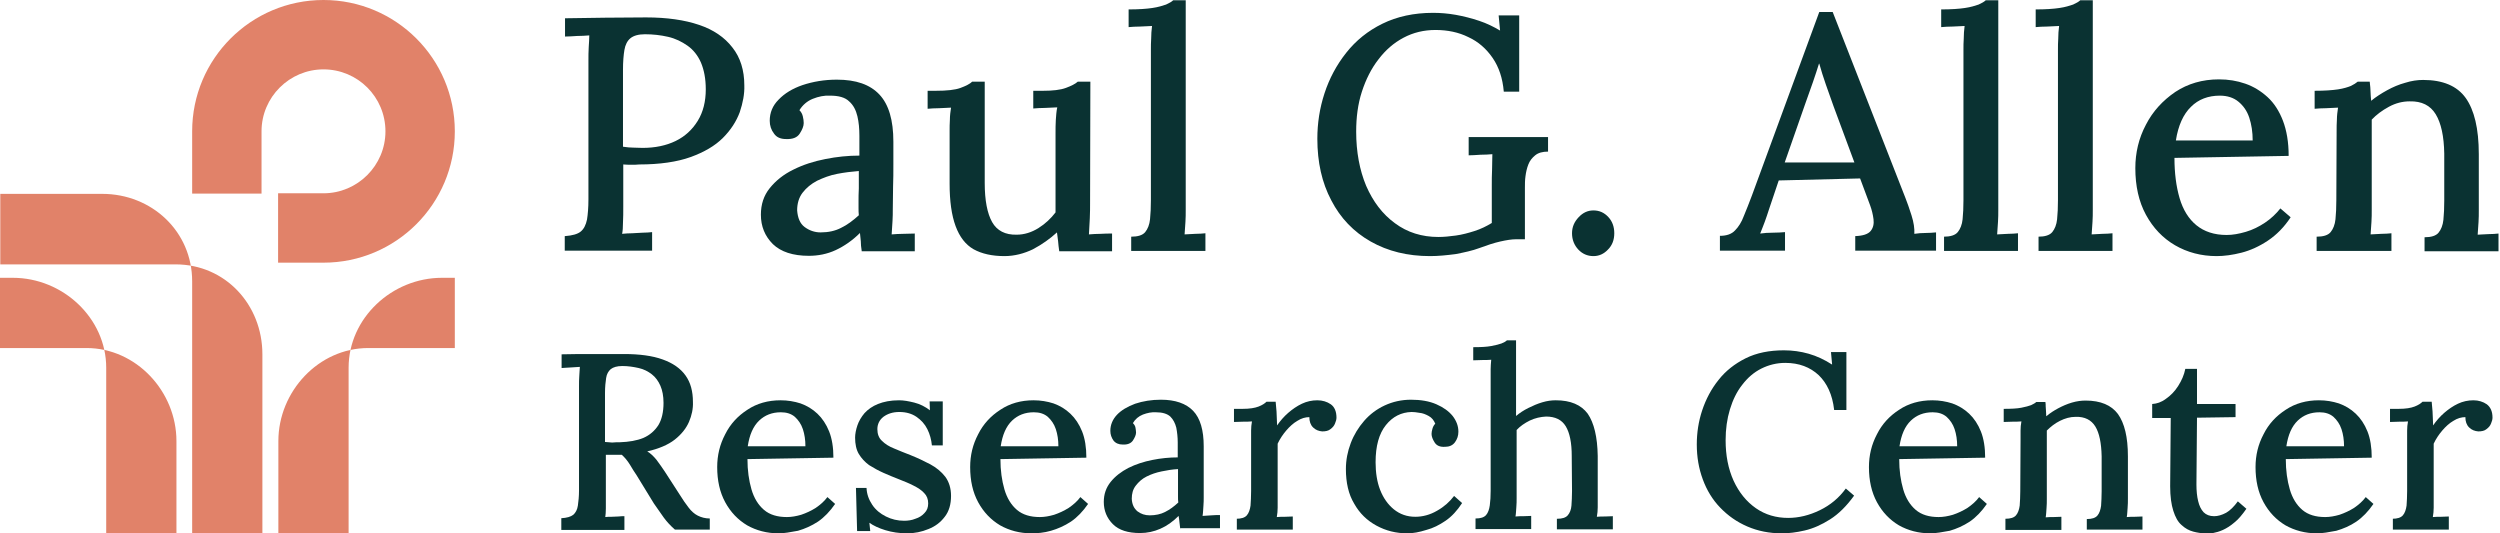 <svg width="225" height="48" viewBox="0 0 225 48" fill="none" xmlns="http://www.w3.org/2000/svg">
<g id="Group 21">
<g id="Group">
<g id="Group_2">
<path id="Vector" d="M29.114 23.64H25.028V17.396H29.114C32.171 17.396 34.69 14.904 34.69 11.82C34.69 8.737 32.197 6.244 29.114 6.244C26.056 6.244 23.538 8.737 23.538 11.82V17.422H17.294V11.82C17.294 5.293 22.587 0 29.114 0C35.64 0 40.934 5.293 40.934 11.82C40.934 18.347 35.64 23.64 29.114 23.64Z" fill="#E18269"/>
<path id="Vector_2" d="M0.026 17.422V23.794H15.803C20.274 23.794 23.615 27.418 23.615 31.889V48H17.294V25.311C17.294 20.839 13.67 17.448 9.199 17.448H0.026V17.422Z" fill="#E18269"/>
<path id="Vector_3" d="M0 25.002V31.323H7.786C12.257 31.323 15.88 35.229 15.88 39.7V48H9.559V33.096C9.559 28.625 5.653 25.002 1.156 25.002H0Z" fill="#E18269"/>
<path id="Vector_4" d="M40.934 25.002V31.323H33.148C28.677 31.323 25.053 35.229 25.053 39.7V48H31.375V33.096C31.375 28.625 35.28 25.002 39.777 25.002H40.934Z" fill="#E18269"/>
</g>
<g id="Group_3">
<g id="Group_4">
<path id="Vector_5" d="M50.852 21.25C51.52 21.199 51.983 21.071 52.266 20.839C52.548 20.608 52.728 20.248 52.831 19.76C52.908 19.272 52.959 18.681 52.959 17.936V5.499C52.959 5.062 52.959 4.625 52.985 4.24C53.011 3.829 53.036 3.469 53.036 3.186C52.703 3.212 52.317 3.238 51.932 3.238C51.52 3.263 51.186 3.289 50.852 3.289V1.645C52.034 1.619 53.216 1.619 54.45 1.593C55.657 1.593 56.891 1.567 58.15 1.567C60.026 1.567 61.619 1.799 62.904 2.236C64.214 2.672 65.216 3.366 65.91 4.266C66.63 5.165 66.989 6.321 66.989 7.683C67.015 8.454 66.861 9.251 66.578 10.098C66.27 10.921 65.782 11.692 65.062 12.411C64.343 13.131 63.366 13.696 62.159 14.133C60.951 14.57 59.383 14.801 57.533 14.801C57.328 14.826 57.122 14.826 56.865 14.826C56.608 14.826 56.351 14.826 56.094 14.801V18.578C56.094 19.118 56.094 19.606 56.069 20.017C56.069 20.454 56.043 20.788 55.992 21.045C56.274 21.019 56.557 20.994 56.891 20.994C57.199 20.968 57.533 20.968 57.842 20.942C58.15 20.942 58.433 20.916 58.69 20.891V22.561H50.827V21.25H50.852ZM56.094 13.208C56.428 13.259 56.737 13.285 56.968 13.285C57.225 13.285 57.508 13.31 57.842 13.31C58.947 13.31 59.949 13.105 60.797 12.694C61.645 12.283 62.313 11.666 62.801 10.869C63.289 10.073 63.52 9.122 63.52 8.043C63.52 7.092 63.366 6.295 63.084 5.627C62.801 4.985 62.39 4.471 61.876 4.111C61.362 3.752 60.797 3.469 60.129 3.315C59.461 3.161 58.767 3.083 58.047 3.083C57.456 3.083 57.019 3.212 56.737 3.443C56.454 3.675 56.274 4.034 56.197 4.497C56.12 4.959 56.069 5.55 56.069 6.27V13.208H56.094Z" fill="#0A3232"/>
<path id="Vector_6" d="M77.55 22.561C77.499 22.253 77.473 21.97 77.473 21.713C77.448 21.482 77.422 21.225 77.396 20.968C76.728 21.636 75.983 22.15 75.212 22.51C74.441 22.869 73.619 23.023 72.797 23.023C71.358 23.023 70.279 22.664 69.559 21.97C68.84 21.25 68.48 20.377 68.48 19.323C68.48 18.398 68.737 17.602 69.276 16.934C69.816 16.265 70.51 15.7 71.409 15.263C72.283 14.826 73.234 14.518 74.287 14.313C75.315 14.107 76.343 14.004 77.345 14.004V12.231C77.345 11.589 77.294 10.998 77.165 10.458C77.037 9.919 76.805 9.456 76.42 9.122C76.06 8.762 75.469 8.608 74.698 8.608C74.184 8.582 73.67 8.685 73.156 8.891C72.643 9.096 72.231 9.456 71.949 9.919C72.103 10.073 72.206 10.253 72.257 10.484C72.309 10.69 72.334 10.895 72.334 11.075C72.334 11.358 72.206 11.666 71.975 12.026C71.743 12.385 71.332 12.54 70.741 12.514C70.253 12.514 69.893 12.36 69.662 12.026C69.405 11.692 69.276 11.306 69.276 10.869C69.276 10.15 69.533 9.507 70.073 8.968C70.613 8.403 71.332 7.966 72.231 7.657C73.156 7.349 74.184 7.169 75.315 7.169C77.037 7.169 78.296 7.606 79.144 8.505C79.992 9.405 80.403 10.818 80.403 12.745C80.403 13.465 80.403 14.158 80.403 14.801C80.403 15.469 80.403 16.111 80.377 16.779C80.377 17.448 80.351 18.141 80.351 18.861C80.351 19.169 80.351 19.503 80.326 19.889C80.3 20.274 80.274 20.66 80.249 21.096C80.583 21.071 80.942 21.045 81.302 21.045C81.662 21.045 81.996 21.019 82.33 21.019V22.612H77.55V22.561ZM77.294 15.392C76.651 15.443 76.009 15.52 75.341 15.649C74.673 15.777 74.082 16.009 73.542 16.265C73.002 16.548 72.566 16.908 72.231 17.345C71.897 17.782 71.743 18.321 71.743 18.938C71.795 19.606 72 20.12 72.411 20.428C72.823 20.737 73.311 20.916 73.85 20.916C74.544 20.916 75.161 20.788 75.7 20.505C76.24 20.248 76.754 19.863 77.294 19.375C77.268 19.143 77.268 18.938 77.268 18.707C77.268 18.475 77.268 18.244 77.268 17.961C77.268 17.782 77.268 17.448 77.294 16.959C77.294 16.497 77.294 15.983 77.294 15.392Z" fill="#0A3232"/>
<path id="Vector_7" d="M90.398 23.049C89.293 23.049 88.368 22.844 87.623 22.433C86.904 22.021 86.364 21.328 86.004 20.351C85.645 19.375 85.465 18.116 85.465 16.522V11.82C85.465 11.486 85.465 11.126 85.49 10.767C85.49 10.407 85.542 10.021 85.593 9.687C85.259 9.713 84.9 9.713 84.514 9.739C84.129 9.739 83.795 9.764 83.486 9.79V8.171H84.206C85.208 8.171 85.953 8.094 86.441 7.914C86.93 7.734 87.289 7.555 87.495 7.349H88.625V16.471C88.625 18.038 88.857 19.221 89.293 19.991C89.73 20.762 90.475 21.148 91.503 21.122C92.171 21.122 92.84 20.916 93.456 20.531C94.073 20.146 94.587 19.657 94.998 19.118V12.026C94.998 11.589 94.998 11.178 95.024 10.792C95.049 10.407 95.075 10.021 95.152 9.662C94.792 9.687 94.433 9.687 94.047 9.713C93.662 9.713 93.328 9.739 92.994 9.764V8.171H93.867C94.741 8.171 95.435 8.094 95.923 7.914C96.411 7.734 96.771 7.555 97.002 7.349H98.133L98.107 18.347C98.107 18.655 98.107 19.092 98.082 19.657C98.056 20.197 98.03 20.685 98.004 21.096C98.338 21.071 98.698 21.045 99.058 21.045C99.418 21.019 99.777 21.019 100.086 21.019V22.612H95.332C95.281 22.304 95.255 21.996 95.229 21.713C95.204 21.43 95.152 21.173 95.126 20.916C94.51 21.482 93.79 21.996 92.968 22.433C92.171 22.818 91.298 23.049 90.398 23.049Z" fill="#0A3232"/>
<path id="Vector_8" d="M101.808 21.302C102.399 21.302 102.835 21.173 103.067 20.891C103.298 20.608 103.452 20.223 103.503 19.735C103.555 19.246 103.581 18.655 103.581 18.013V4.497C103.581 4.163 103.581 3.803 103.606 3.469C103.606 3.109 103.632 2.749 103.683 2.338C103.349 2.364 102.99 2.364 102.604 2.39C102.219 2.39 101.885 2.415 101.576 2.441V0.848C102.476 0.848 103.195 0.797 103.709 0.719C104.249 0.642 104.634 0.514 104.942 0.411C105.225 0.283 105.456 0.154 105.585 0.026H106.715V18.887C106.715 19.246 106.715 19.606 106.69 19.966C106.664 20.326 106.638 20.711 106.613 21.096C106.921 21.071 107.255 21.071 107.589 21.045C107.923 21.045 108.232 21.019 108.488 20.994V22.587H101.808V21.302Z" fill="#0A3232"/>
<path id="Vector_9" d="M128.711 23.049C126.681 23.049 124.908 22.613 123.366 21.739C121.825 20.865 120.643 19.632 119.82 18.039C118.972 16.445 118.561 14.595 118.561 12.488C118.561 11.101 118.767 9.739 119.204 8.403C119.641 7.066 120.283 5.859 121.157 4.754C122.03 3.649 123.109 2.775 124.42 2.133C125.73 1.49 127.247 1.156 128.968 1.156C129.636 1.156 130.304 1.208 131.024 1.336C131.743 1.465 132.437 1.645 133.131 1.876C133.825 2.107 134.441 2.415 135.007 2.75L134.878 1.388H136.728V8.248H135.341C135.238 7.041 134.904 6.039 134.339 5.216C133.773 4.394 133.054 3.752 132.154 3.341C131.281 2.904 130.279 2.698 129.199 2.698C128.146 2.698 127.195 2.929 126.321 3.392C125.448 3.854 124.703 4.497 124.06 5.345C123.418 6.167 122.93 7.144 122.57 8.248C122.21 9.353 122.056 10.561 122.056 11.846C122.056 13.67 122.364 15.315 122.955 16.728C123.572 18.141 124.42 19.272 125.551 20.094C126.656 20.916 127.966 21.328 129.456 21.328C129.945 21.328 130.458 21.276 131.024 21.199C131.589 21.122 132.154 20.968 132.72 20.788C133.285 20.608 133.799 20.351 134.261 20.069V16.728C134.261 16.24 134.261 15.726 134.287 15.238C134.287 14.749 134.313 14.287 134.313 13.876C134.005 13.902 133.645 13.927 133.234 13.927C132.823 13.953 132.488 13.979 132.18 13.979V12.334H139.324V13.645C138.835 13.645 138.45 13.747 138.167 13.979C137.885 14.21 137.679 14.467 137.551 14.801C137.422 15.135 137.345 15.469 137.294 15.854C137.242 16.214 137.242 16.574 137.242 16.882V21.533H136.471C136.06 21.533 135.572 21.61 135.007 21.739C134.441 21.867 133.825 22.073 133.131 22.33C132.514 22.561 131.795 22.715 130.998 22.869C130.202 22.972 129.456 23.049 128.711 23.049Z" fill="#0A3232"/>
<path id="Vector_10" d="M143.409 23.049C142.869 23.049 142.407 22.844 142.047 22.458C141.687 22.073 141.482 21.584 141.482 20.994C141.482 20.428 141.687 19.966 142.073 19.555C142.458 19.143 142.895 18.938 143.409 18.938C143.949 18.938 144.385 19.143 144.745 19.529C145.105 19.914 145.285 20.402 145.285 20.994C145.285 21.584 145.105 22.073 144.719 22.458C144.36 22.844 143.923 23.049 143.409 23.049Z" fill="#0A3232"/>
<path id="Vector_11" d="M154.792 22.561V21.225C155.383 21.225 155.846 21.071 156.154 20.737C156.463 20.428 156.745 19.991 156.951 19.426C157.182 18.887 157.413 18.27 157.67 17.602L163.735 1.079H164.942L171.495 17.833C171.649 18.218 171.829 18.732 172.034 19.375C172.24 20.017 172.317 20.582 172.291 21.045C172.625 20.994 172.96 20.968 173.294 20.968C173.628 20.968 173.936 20.942 174.244 20.916V22.561H166.972V21.25C167.666 21.225 168.129 21.071 168.36 20.788C168.591 20.505 168.668 20.146 168.617 19.735C168.565 19.323 168.463 18.887 168.309 18.475L167.409 16.06L160.086 16.24L159.212 18.835C159.084 19.246 158.955 19.606 158.827 19.966C158.698 20.326 158.544 20.685 158.416 21.019C158.775 20.968 159.161 20.942 159.572 20.942C159.983 20.942 160.343 20.916 160.651 20.891V22.561H154.792ZM160.625 14.621H166.895L165.019 9.559C164.788 8.891 164.557 8.248 164.326 7.606C164.094 6.964 163.915 6.347 163.735 5.73H163.709C163.555 6.218 163.375 6.784 163.169 7.375C162.964 7.966 162.733 8.608 162.476 9.328L160.625 14.621Z" fill="#0A3232"/>
<path id="Vector_12" d="M174.938 21.302C175.529 21.302 175.966 21.173 176.197 20.891C176.429 20.608 176.583 20.223 176.634 19.735C176.685 19.246 176.711 18.655 176.711 18.013V4.497C176.711 4.163 176.711 3.803 176.737 3.469C176.737 3.109 176.763 2.749 176.814 2.338C176.48 2.364 176.12 2.364 175.735 2.39C175.349 2.39 175.015 2.415 174.707 2.441V0.848C175.606 0.848 176.326 0.797 176.84 0.719C177.379 0.642 177.765 0.514 178.073 0.411C178.356 0.283 178.587 0.154 178.715 0.026H179.846V18.887C179.846 19.246 179.846 19.606 179.82 19.966C179.795 20.326 179.769 20.711 179.743 21.096C180.052 21.071 180.386 21.071 180.72 21.045C181.054 21.045 181.362 21.019 181.619 20.994V22.587H174.964V21.302H174.938Z" fill="#0A3232"/>
<path id="Vector_13" d="M183.443 21.302C184.034 21.302 184.471 21.173 184.702 20.891C184.934 20.608 185.088 20.223 185.139 19.735C185.191 19.246 185.216 18.655 185.216 18.013V4.497C185.216 4.163 185.216 3.803 185.242 3.469C185.242 3.109 185.268 2.749 185.319 2.338C184.985 2.364 184.625 2.364 184.24 2.39C183.854 2.39 183.52 2.415 183.212 2.441V0.848C184.111 0.848 184.831 0.797 185.345 0.719C185.884 0.642 186.27 0.514 186.578 0.411C186.861 0.283 187.092 0.154 187.22 0.026H188.351V18.887C188.351 19.246 188.351 19.606 188.325 19.966C188.3 20.326 188.274 20.711 188.248 21.096C188.557 21.071 188.891 21.071 189.225 21.045C189.559 21.045 189.867 21.019 190.124 20.994V22.587H183.469V21.302H183.443Z" fill="#0A3232"/>
<path id="Vector_14" d="M199.504 23.049C198.116 23.049 196.857 22.715 195.752 22.073C194.647 21.43 193.773 20.505 193.131 19.323C192.489 18.141 192.18 16.728 192.18 15.135C192.18 13.747 192.489 12.437 193.131 11.229C193.748 10.021 194.647 9.045 195.778 8.274C196.908 7.529 198.219 7.143 199.709 7.143C200.557 7.143 201.328 7.272 202.073 7.529C202.818 7.786 203.486 8.197 204.077 8.737C204.668 9.276 205.131 9.996 205.465 10.869C205.799 11.743 205.979 12.796 205.979 14.03L195.701 14.21C195.701 15.572 195.855 16.779 196.163 17.833C196.471 18.887 196.985 19.709 197.679 20.274C198.373 20.839 199.272 21.148 200.403 21.148C200.942 21.148 201.508 21.045 202.125 20.865C202.741 20.685 203.307 20.402 203.846 20.043C204.386 19.683 204.848 19.246 205.234 18.758L206.159 19.555C205.568 20.454 204.874 21.148 204.103 21.662C203.332 22.176 202.536 22.535 201.739 22.741C200.942 22.946 200.172 23.049 199.504 23.049ZM195.829 12.642H202.741C202.741 11.897 202.638 11.203 202.433 10.587C202.227 9.97 201.893 9.507 201.456 9.148C201.02 8.788 200.454 8.608 199.786 8.608C198.733 8.608 197.859 8.942 197.191 9.61C196.497 10.278 196.035 11.306 195.829 12.642Z" fill="#0A3232"/>
<path id="Vector_15" d="M208.497 22.561V21.302C209.088 21.302 209.525 21.174 209.756 20.891C209.987 20.608 210.142 20.223 210.193 19.735C210.244 19.246 210.27 18.655 210.27 18.013L210.296 11.794C210.296 11.486 210.296 11.126 210.321 10.767C210.321 10.407 210.373 10.021 210.424 9.687C210.064 9.713 209.705 9.713 209.345 9.739C208.985 9.739 208.625 9.764 208.317 9.79V8.171C209.216 8.171 209.91 8.12 210.424 8.043C210.938 7.966 211.324 7.837 211.581 7.734C211.837 7.606 212.043 7.478 212.197 7.349H213.276C213.302 7.529 213.302 7.709 213.328 7.863C213.328 8.017 213.354 8.197 213.354 8.377C213.354 8.557 213.379 8.788 213.405 9.071C213.842 8.711 214.33 8.403 214.844 8.12C215.358 7.837 215.897 7.606 216.463 7.452C217.028 7.272 217.568 7.195 218.082 7.195C219.855 7.195 221.139 7.734 221.91 8.814C222.681 9.893 223.092 11.563 223.092 13.876V18.912C223.092 19.272 223.092 19.632 223.067 19.991C223.041 20.351 223.015 20.737 222.99 21.122C223.298 21.096 223.632 21.096 223.966 21.071C224.3 21.071 224.608 21.045 224.865 21.019V22.612H218.21V21.353C218.801 21.353 219.238 21.225 219.469 20.942C219.7 20.66 219.855 20.274 219.906 19.786C219.957 19.298 219.983 18.707 219.983 18.064V13.824C219.957 12.257 219.7 11.075 219.212 10.278C218.724 9.482 217.953 9.096 216.874 9.122C216.231 9.122 215.615 9.276 214.998 9.61C214.381 9.944 213.867 10.33 213.456 10.767C213.456 10.972 213.456 11.178 213.456 11.409C213.456 11.64 213.456 11.871 213.456 12.103V18.887C213.456 19.246 213.456 19.606 213.431 19.966C213.405 20.326 213.379 20.711 213.354 21.096C213.662 21.071 213.996 21.071 214.33 21.045C214.664 21.045 214.972 21.019 215.229 20.994V22.587H208.497V22.561Z" fill="#0A3232"/>
</g>
<g id="Group_5">
<path id="Vector_16" d="M50.518 47.64V46.638C51.006 46.612 51.366 46.51 51.597 46.33C51.803 46.15 51.957 45.867 52.008 45.508C52.06 45.148 52.111 44.685 52.111 44.146V34.767C52.111 34.433 52.111 34.124 52.137 33.816C52.163 33.508 52.163 33.251 52.188 33.019C51.931 33.045 51.649 33.045 51.366 33.071C51.058 33.096 50.801 33.096 50.544 33.122V31.889C51.469 31.863 52.394 31.863 53.319 31.863C54.244 31.863 55.195 31.863 56.145 31.863C57.559 31.863 58.715 32.017 59.64 32.351C60.565 32.685 61.233 33.148 61.696 33.79C62.158 34.433 62.364 35.229 62.364 36.18C62.39 36.771 62.261 37.388 62.004 37.979C61.747 38.57 61.31 39.109 60.719 39.572C60.128 40.034 59.28 40.394 58.252 40.625C58.561 40.805 58.818 41.062 59.075 41.37C59.306 41.679 59.563 42.039 59.82 42.424L61.182 44.531C61.465 44.994 61.721 45.353 61.978 45.687C62.21 45.996 62.492 46.253 62.801 46.407C63.109 46.561 63.469 46.664 63.88 46.664V47.666H60.745C60.36 47.332 60.026 46.972 59.743 46.587C59.46 46.201 59.178 45.764 58.843 45.302L57.302 42.784C57.096 42.475 56.891 42.167 56.685 41.807C56.48 41.473 56.223 41.165 55.966 40.934C55.734 40.934 55.477 40.934 55.246 40.934C55.015 40.934 54.784 40.934 54.527 40.934V44.66C54.527 45.071 54.527 45.43 54.527 45.764C54.527 46.099 54.501 46.355 54.475 46.535C54.655 46.51 54.835 46.51 55.041 46.51C55.246 46.51 55.452 46.484 55.657 46.484C55.863 46.458 56.043 46.458 56.197 46.458V47.692H50.518V47.64ZM55.786 39.803C56.608 39.777 57.328 39.649 57.893 39.418C58.484 39.161 58.921 38.775 59.255 38.261C59.563 37.747 59.717 37.079 59.717 36.257C59.717 35.64 59.614 35.126 59.435 34.715C59.255 34.304 58.998 33.944 58.664 33.687C58.33 33.43 57.944 33.225 57.482 33.122C57.019 33.019 56.531 32.942 56.017 32.942C55.529 32.942 55.195 33.045 54.964 33.225C54.758 33.405 54.604 33.662 54.552 34.021C54.501 34.355 54.45 34.818 54.45 35.358V39.777C54.681 39.803 54.886 39.803 55.092 39.829C55.323 39.803 55.554 39.803 55.786 39.803Z" fill="#0A3232"/>
<path id="Vector_17" d="M70.073 48C69.019 48 68.069 47.743 67.246 47.281C66.424 46.792 65.756 46.098 65.268 45.199C64.78 44.3 64.548 43.246 64.548 42.038C64.548 40.985 64.78 40.008 65.268 39.084C65.73 38.158 66.398 37.439 67.272 36.874C68.12 36.308 69.122 36.026 70.253 36.026C70.895 36.026 71.486 36.128 72.052 36.308C72.617 36.514 73.105 36.797 73.568 37.233C74.004 37.645 74.364 38.184 74.621 38.827C74.878 39.469 75.007 40.266 75.007 41.191L67.272 41.319C67.272 42.347 67.401 43.246 67.632 44.043C67.863 44.839 68.249 45.456 68.763 45.893C69.276 46.33 69.97 46.535 70.818 46.535C71.229 46.535 71.666 46.458 72.103 46.33C72.566 46.175 73.002 45.97 73.413 45.713C73.825 45.43 74.184 45.122 74.467 44.737L75.161 45.353C74.698 46.021 74.184 46.561 73.619 46.946C73.028 47.332 72.437 47.589 71.82 47.769C71.126 47.897 70.587 48 70.073 48ZM67.298 40.163H72.488C72.488 39.597 72.411 39.084 72.257 38.621C72.103 38.158 71.846 37.799 71.538 37.516C71.204 37.233 70.792 37.105 70.278 37.105C69.482 37.105 68.84 37.362 68.326 37.85C67.786 38.364 67.452 39.135 67.298 40.163Z" fill="#0A3232"/>
<path id="Vector_18" d="M81.636 48C80.942 48 80.274 47.897 79.683 47.717C79.092 47.537 78.604 47.306 78.244 47.049L78.321 47.794H77.139L77.036 43.914H77.987C78.013 44.48 78.193 44.968 78.501 45.43C78.809 45.893 79.221 46.227 79.734 46.484C80.248 46.741 80.788 46.869 81.379 46.869C81.713 46.869 82.073 46.818 82.381 46.689C82.715 46.587 82.998 46.407 83.203 46.175C83.435 45.944 83.537 45.662 83.537 45.302C83.537 44.916 83.409 44.608 83.178 44.377C82.946 44.12 82.638 43.914 82.227 43.709C81.841 43.503 81.379 43.323 80.865 43.118C80.403 42.938 79.966 42.758 79.503 42.552C79.041 42.347 78.629 42.116 78.218 41.859C77.833 41.576 77.525 41.242 77.293 40.856C77.062 40.471 76.959 39.957 76.959 39.392C76.959 39.058 77.036 38.672 77.165 38.287C77.293 37.901 77.525 37.516 77.807 37.182C78.116 36.848 78.501 36.565 79.015 36.36C79.529 36.154 80.145 36.026 80.916 36.026C81.328 36.026 81.764 36.103 82.278 36.231C82.792 36.36 83.255 36.591 83.692 36.925L83.666 36.128H84.848V40.086H83.871C83.82 39.572 83.692 39.084 83.46 38.621C83.229 38.158 82.895 37.799 82.484 37.516C82.073 37.233 81.559 37.079 80.942 37.079C80.351 37.079 79.889 37.233 79.503 37.516C79.143 37.799 78.963 38.184 78.963 38.621C78.963 39.058 79.092 39.417 79.375 39.675C79.657 39.957 80.017 40.188 80.48 40.368C80.942 40.574 81.43 40.754 81.944 40.959C82.587 41.216 83.178 41.499 83.717 41.782C84.283 42.09 84.719 42.45 85.079 42.912C85.413 43.375 85.593 43.94 85.593 44.634C85.593 45.379 85.413 46.021 85.028 46.51C84.642 47.023 84.154 47.383 83.563 47.614C82.946 47.871 82.304 48 81.636 48Z" fill="#0A3232"/>
<path id="Vector_19" d="M92.839 48C91.786 48 90.835 47.743 90.013 47.281C89.191 46.792 88.522 46.098 88.034 45.199C87.546 44.3 87.315 43.246 87.315 42.038C87.315 40.985 87.546 40.008 88.034 39.084C88.497 38.158 89.165 37.439 90.039 36.874C90.887 36.308 91.889 36.026 93.019 36.026C93.662 36.026 94.253 36.128 94.818 36.308C95.383 36.514 95.872 36.797 96.334 37.233C96.771 37.645 97.131 38.184 97.388 38.827C97.645 39.469 97.773 40.266 97.773 41.191L90.039 41.319C90.039 42.347 90.167 43.246 90.398 44.043C90.63 44.839 91.015 45.456 91.529 45.893C92.043 46.33 92.737 46.535 93.585 46.535C93.996 46.535 94.433 46.458 94.869 46.33C95.332 46.175 95.769 45.97 96.18 45.713C96.591 45.43 96.951 45.122 97.234 44.737L97.927 45.353C97.465 46.021 96.951 46.561 96.385 46.946C95.794 47.332 95.204 47.589 94.587 47.769C93.97 47.949 93.353 48 92.839 48ZM90.064 40.163H95.255C95.255 39.597 95.178 39.084 95.024 38.621C94.869 38.158 94.612 37.799 94.304 37.516C93.97 37.233 93.559 37.105 93.045 37.105C92.248 37.105 91.606 37.362 91.092 37.85C90.552 38.364 90.219 39.135 90.064 40.163Z" fill="#0A3232"/>
<path id="Vector_20" d="M106.227 47.64C106.201 47.409 106.176 47.178 106.15 46.998C106.124 46.818 106.124 46.638 106.073 46.432C105.559 46.947 105.019 47.332 104.428 47.589C103.837 47.846 103.246 47.974 102.604 47.974C101.525 47.974 100.702 47.717 100.163 47.178C99.623 46.638 99.341 45.97 99.341 45.173C99.341 44.48 99.546 43.889 99.957 43.375C100.368 42.861 100.908 42.45 101.55 42.116C102.218 41.782 102.938 41.55 103.709 41.396C104.48 41.242 105.251 41.165 105.996 41.165V39.829C105.996 39.34 105.944 38.904 105.867 38.492C105.764 38.081 105.585 37.747 105.328 37.49C105.045 37.233 104.608 37.105 104.043 37.105C103.657 37.079 103.272 37.156 102.861 37.31C102.475 37.465 102.167 37.722 101.961 38.081C102.09 38.21 102.167 38.338 102.193 38.492C102.218 38.647 102.244 38.801 102.244 38.929C102.244 39.135 102.141 39.366 101.961 39.649C101.782 39.906 101.473 40.034 101.036 40.009C100.677 40.009 100.394 39.88 100.214 39.649C100.034 39.392 99.931 39.109 99.931 38.775C99.931 38.236 100.137 37.747 100.522 37.336C100.908 36.925 101.473 36.591 102.167 36.334C102.861 36.103 103.632 35.974 104.48 35.974C105.764 35.974 106.741 36.308 107.383 36.976C108.026 37.645 108.334 38.724 108.334 40.163C108.334 40.702 108.334 41.216 108.334 41.705C108.334 42.193 108.334 42.707 108.334 43.195C108.334 43.683 108.334 44.223 108.334 44.762C108.334 44.994 108.334 45.251 108.308 45.533C108.283 45.816 108.283 46.124 108.231 46.432C108.488 46.407 108.745 46.407 109.028 46.381C109.31 46.355 109.542 46.355 109.799 46.355V47.538H106.227V47.64ZM106.021 42.218C105.533 42.244 105.045 42.321 104.557 42.424C104.043 42.527 103.606 42.681 103.195 42.886C102.784 43.092 102.475 43.375 102.218 43.709C101.961 44.043 101.859 44.428 101.859 44.891C101.884 45.405 102.064 45.764 102.373 46.021C102.681 46.253 103.041 46.381 103.478 46.381C103.991 46.381 104.48 46.278 104.865 46.073C105.276 45.867 105.662 45.585 106.047 45.225C106.021 45.071 106.021 44.891 106.021 44.711C106.021 44.531 106.021 44.351 106.021 44.171C106.021 44.043 106.021 43.786 106.021 43.426C106.021 43.066 106.021 42.655 106.021 42.218Z" fill="#0A3232"/>
<path id="Vector_21" d="M111.263 46.689C111.726 46.689 112.034 46.587 112.214 46.381C112.394 46.175 112.497 45.867 112.548 45.507C112.574 45.122 112.6 44.685 112.6 44.197V39.52C112.6 39.289 112.6 39.032 112.6 38.749C112.6 38.467 112.625 38.21 112.677 37.927C112.42 37.953 112.163 37.953 111.854 37.953C111.572 37.953 111.315 37.978 111.058 37.978V36.797H111.829C112.471 36.797 112.934 36.719 113.268 36.591C113.602 36.462 113.833 36.308 113.987 36.154H114.809C114.835 36.36 114.861 36.668 114.887 37.028C114.912 37.413 114.912 37.824 114.938 38.287C115.221 37.876 115.555 37.49 115.94 37.156C116.326 36.822 116.737 36.54 117.173 36.334C117.61 36.128 118.073 36.026 118.561 36.026C119.024 36.026 119.435 36.154 119.769 36.385C120.103 36.617 120.283 37.028 120.283 37.593C120.283 37.747 120.231 37.927 120.154 38.107C120.077 38.313 119.949 38.467 119.743 38.621C119.563 38.775 119.306 38.827 118.998 38.827C118.69 38.801 118.407 38.698 118.176 38.467C117.944 38.236 117.842 37.927 117.842 37.542C117.482 37.542 117.122 37.645 116.762 37.876C116.403 38.081 116.069 38.39 115.76 38.749C115.452 39.109 115.195 39.495 114.989 39.931V44.865C114.989 45.148 114.989 45.405 114.989 45.687C114.989 45.97 114.964 46.253 114.912 46.535C115.144 46.51 115.4 46.51 115.657 46.51C115.914 46.51 116.146 46.484 116.351 46.484V47.666H111.315V46.689H111.263Z" fill="#0A3232"/>
<path id="Vector_22" d="M126.655 48C125.653 48 124.728 47.769 123.88 47.306C123.032 46.844 122.364 46.201 121.876 45.328C121.362 44.48 121.131 43.426 121.131 42.218C121.131 41.396 121.285 40.625 121.568 39.88C121.85 39.135 122.261 38.467 122.775 37.876C123.289 37.285 123.906 36.822 124.625 36.488C125.345 36.154 126.141 35.974 126.989 35.974C127.863 35.974 128.634 36.103 129.276 36.385C129.919 36.668 130.381 37.002 130.741 37.439C131.075 37.876 131.255 38.338 131.255 38.852C131.255 39.212 131.152 39.52 130.947 39.803C130.741 40.086 130.433 40.214 130.047 40.214C129.61 40.24 129.302 40.111 129.122 39.829C128.942 39.546 128.84 39.289 128.84 39.058C128.84 38.929 128.865 38.775 128.917 38.595C128.968 38.415 129.045 38.261 129.174 38.133C129.045 37.824 128.865 37.593 128.583 37.439C128.3 37.285 128.043 37.182 127.76 37.156C127.478 37.105 127.246 37.079 127.041 37.079C126.116 37.105 125.345 37.49 124.728 38.261C124.111 39.032 123.803 40.137 123.803 41.602C123.803 42.527 123.932 43.375 124.214 44.094C124.497 44.814 124.908 45.405 125.448 45.842C125.987 46.278 126.63 46.51 127.375 46.51C128.043 46.51 128.711 46.33 129.328 45.97C129.97 45.61 130.458 45.173 130.869 44.634L131.589 45.276C131.152 45.944 130.664 46.484 130.099 46.869C129.533 47.255 128.968 47.538 128.377 47.692C127.735 47.897 127.169 48 126.655 48Z" fill="#0A3232"/>
<path id="Vector_23" d="M140.146 46.69C140.608 46.69 140.917 46.587 141.096 46.381C141.276 46.176 141.405 45.867 141.43 45.508C141.456 45.122 141.482 44.685 141.482 44.197L141.456 41.036C141.456 39.854 141.276 38.955 140.917 38.364C140.557 37.773 139.966 37.49 139.144 37.49C138.655 37.516 138.167 37.619 137.679 37.85C137.216 38.081 136.805 38.364 136.497 38.698V44.814C136.497 45.096 136.497 45.353 136.471 45.636C136.445 45.919 136.445 46.201 136.394 46.484C136.625 46.458 136.882 46.458 137.114 46.458C137.371 46.458 137.602 46.432 137.807 46.432V47.614H132.797V46.664C133.259 46.664 133.568 46.561 133.747 46.355C133.927 46.15 134.03 45.842 134.081 45.482C134.133 45.096 134.159 44.66 134.159 44.171V33.996C134.159 33.739 134.159 33.482 134.159 33.225C134.159 32.968 134.184 32.685 134.21 32.377C133.953 32.403 133.696 32.403 133.388 32.403C133.105 32.403 132.848 32.428 132.591 32.428V31.246C133.259 31.246 133.799 31.221 134.21 31.143C134.621 31.066 134.929 30.989 135.135 30.912C135.341 30.835 135.52 30.732 135.623 30.63H136.445V37.439C136.78 37.156 137.139 36.925 137.55 36.719C137.962 36.514 138.373 36.334 138.809 36.206C139.246 36.077 139.632 36.026 140.017 36.026C141.353 36.026 142.304 36.437 142.895 37.233C143.46 38.056 143.769 39.315 143.795 41.036V44.839C143.795 45.122 143.795 45.379 143.795 45.662C143.795 45.944 143.769 46.227 143.717 46.51C143.949 46.484 144.206 46.484 144.463 46.484C144.72 46.484 144.951 46.458 145.156 46.458V47.64H140.12V46.69H140.146Z" fill="#0A3232"/>
<path id="Vector_24" d="M165.071 36.874C164.917 35.512 164.428 34.484 163.683 33.764C162.912 33.045 161.91 32.66 160.677 32.66C159.906 32.66 159.186 32.839 158.518 33.173C157.85 33.508 157.285 33.996 156.797 34.638C156.308 35.255 155.949 36 155.692 36.848C155.435 37.696 155.306 38.621 155.306 39.623C155.306 40.985 155.538 42.193 156.026 43.272C156.514 44.325 157.182 45.148 158.03 45.739C158.878 46.33 159.855 46.612 160.934 46.612C161.885 46.612 162.835 46.381 163.786 45.919C164.737 45.456 165.508 44.814 166.124 43.966L166.87 44.608C166.201 45.533 165.482 46.253 164.711 46.741C163.94 47.229 163.195 47.563 162.424 47.743C161.653 47.923 160.985 48 160.368 48C159.238 48 158.21 47.794 157.259 47.383C156.308 46.972 155.512 46.407 154.818 45.687C154.124 44.968 153.61 44.12 153.251 43.143C152.891 42.167 152.711 41.139 152.711 40.008C152.711 38.955 152.865 37.927 153.199 36.925C153.533 35.923 154.022 34.998 154.664 34.201C155.306 33.379 156.129 32.737 157.105 32.248C158.082 31.76 159.238 31.529 160.548 31.529C161.319 31.529 162.064 31.632 162.784 31.837C163.503 32.043 164.223 32.377 164.891 32.814L164.788 31.683H166.176V36.899H165.071V36.874Z" fill="#0A3232"/>
<path id="Vector_25" d="M173.73 48C172.677 48 171.726 47.743 170.904 47.281C170.081 46.792 169.413 46.098 168.925 45.199C168.437 44.3 168.205 43.246 168.205 42.038C168.205 40.985 168.437 40.008 168.925 39.084C169.387 38.158 170.056 37.439 170.929 36.874C171.777 36.308 172.779 36.026 173.91 36.026C174.552 36.026 175.143 36.128 175.709 36.308C176.274 36.514 176.762 36.797 177.225 37.233C177.662 37.645 178.021 38.184 178.278 38.827C178.535 39.469 178.664 40.266 178.664 41.191L170.929 41.319C170.929 42.347 171.058 43.246 171.289 44.043C171.52 44.839 171.906 45.456 172.42 45.893C172.933 46.33 173.627 46.535 174.475 46.535C174.886 46.535 175.323 46.458 175.76 46.33C176.223 46.175 176.659 45.97 177.071 45.713C177.482 45.43 177.841 45.122 178.124 44.737L178.818 45.353C178.355 46.021 177.841 46.561 177.276 46.946C176.685 47.332 176.094 47.589 175.477 47.769C174.784 47.897 174.218 48 173.73 48ZM170.955 40.163H176.145C176.145 39.597 176.068 39.084 175.914 38.621C175.76 38.158 175.503 37.799 175.195 37.516C174.861 37.233 174.45 37.105 173.936 37.105C173.139 37.105 172.497 37.362 171.983 37.85C171.443 38.364 171.109 39.135 170.955 40.163Z" fill="#0A3232"/>
<path id="Vector_26" d="M180.488 47.64V46.689C180.951 46.689 181.259 46.587 181.439 46.381C181.619 46.175 181.722 45.867 181.773 45.507C181.799 45.122 181.825 44.685 181.825 44.197L181.85 39.52C181.85 39.289 181.85 39.032 181.85 38.749C181.85 38.467 181.876 38.21 181.927 37.927C181.645 37.953 181.388 37.953 181.105 37.953C180.822 37.953 180.565 37.978 180.334 37.978V36.797C181.002 36.797 181.542 36.771 181.927 36.694C182.313 36.617 182.595 36.54 182.801 36.462C183.007 36.36 183.161 36.283 183.264 36.18H184.086C184.112 36.308 184.112 36.437 184.112 36.565C184.112 36.694 184.137 36.822 184.137 36.951C184.137 37.079 184.163 37.259 184.163 37.465C184.497 37.182 184.857 36.951 185.242 36.745C185.628 36.54 186.039 36.36 186.476 36.231C186.912 36.103 187.324 36.051 187.709 36.051C189.045 36.051 190.022 36.462 190.613 37.259C191.204 38.081 191.512 39.34 191.512 41.062V44.865C191.512 45.148 191.512 45.405 191.486 45.687C191.461 45.97 191.461 46.253 191.409 46.535C191.64 46.51 191.897 46.51 192.129 46.51C192.386 46.51 192.617 46.484 192.822 46.484V47.666H187.812V46.715C188.274 46.715 188.583 46.612 188.763 46.407C188.942 46.201 189.045 45.893 189.097 45.533C189.122 45.148 189.148 44.711 189.148 44.223V41.062C189.122 39.88 188.942 38.981 188.583 38.39C188.223 37.799 187.632 37.49 186.81 37.516C186.321 37.516 185.859 37.645 185.396 37.876C184.934 38.107 184.548 38.415 184.214 38.749C184.214 38.904 184.214 39.058 184.214 39.238C184.214 39.417 184.214 39.597 184.214 39.777V44.891C184.214 45.173 184.214 45.43 184.189 45.713C184.163 45.996 184.163 46.278 184.112 46.561C184.343 46.535 184.6 46.535 184.831 46.535C185.088 46.535 185.319 46.51 185.525 46.51V47.692H180.488V47.64Z" fill="#0A3232"/>
<path id="Vector_27" d="M198.527 48C198.141 48 197.782 47.949 197.396 47.846C197.011 47.743 196.677 47.563 196.343 47.255C196.009 46.972 195.777 46.535 195.597 45.97C195.418 45.405 195.315 44.685 195.315 43.76L195.366 37.619H193.696V36.36C194.107 36.334 194.518 36.206 194.929 35.897C195.34 35.614 195.726 35.229 196.034 34.741C196.343 34.253 196.574 33.739 196.677 33.199H197.73V36.36H201.199V37.542L197.73 37.593L197.679 43.606C197.679 44.171 197.73 44.685 197.833 45.096C197.936 45.533 198.09 45.842 198.321 46.099C198.552 46.33 198.861 46.458 199.272 46.458C199.606 46.458 199.966 46.355 200.351 46.15C200.711 45.944 201.071 45.584 201.405 45.122L202.176 45.79C201.816 46.304 201.456 46.741 201.096 47.023C200.737 47.332 200.403 47.537 200.069 47.692C199.734 47.846 199.426 47.923 199.169 47.974C198.887 47.974 198.681 48 198.527 48Z" fill="#0A3232"/>
<path id="Vector_28" d="M208.523 48C207.469 48 206.518 47.743 205.696 47.281C204.874 46.792 204.206 46.098 203.718 45.199C203.229 44.3 202.998 43.246 202.998 42.038C202.998 40.985 203.229 40.008 203.718 39.084C204.18 38.158 204.848 37.439 205.722 36.874C206.57 36.308 207.572 36.026 208.703 36.026C209.345 36.026 209.936 36.128 210.501 36.308C211.067 36.514 211.555 36.797 212.017 37.233C212.454 37.645 212.814 38.184 213.071 38.827C213.328 39.469 213.456 40.266 213.456 41.191L205.722 41.319C205.722 42.347 205.85 43.246 206.082 44.043C206.313 44.839 206.698 45.456 207.212 45.893C207.726 46.33 208.42 46.535 209.268 46.535C209.679 46.535 210.116 46.458 210.553 46.33C211.015 46.175 211.452 45.97 211.863 45.713C212.274 45.43 212.634 45.122 212.917 44.737L213.61 45.353C213.148 46.021 212.634 46.561 212.069 46.946C211.503 47.332 210.887 47.589 210.27 47.769C209.602 47.897 209.037 48 208.523 48ZM205.773 40.163H210.964C210.964 39.597 210.887 39.084 210.733 38.621C210.578 38.158 210.321 37.799 210.013 37.516C209.679 37.233 209.268 37.105 208.754 37.105C207.957 37.105 207.315 37.362 206.801 37.85C206.261 38.364 205.927 39.135 205.773 40.163Z" fill="#0A3232"/>
<path id="Vector_29" d="M215.306 46.689C215.769 46.689 216.077 46.587 216.257 46.381C216.437 46.175 216.54 45.867 216.591 45.507C216.617 45.122 216.642 44.685 216.642 44.197V39.52C216.642 39.289 216.642 39.032 216.642 38.749C216.642 38.467 216.668 38.21 216.719 37.927C216.462 37.953 216.206 37.953 215.897 37.953C215.614 37.953 215.358 37.978 215.101 37.978V36.797H215.871C216.514 36.797 216.976 36.719 217.31 36.591C217.644 36.462 217.876 36.308 218.03 36.154H218.852C218.878 36.36 218.904 36.668 218.929 37.028C218.955 37.413 218.955 37.824 218.981 38.287C219.263 37.876 219.597 37.49 219.983 37.156C220.368 36.822 220.779 36.54 221.216 36.334C221.653 36.128 222.116 36.026 222.604 36.026C223.066 36.026 223.477 36.154 223.811 36.385C224.146 36.642 224.325 37.028 224.325 37.593C224.325 37.747 224.274 37.927 224.197 38.107C224.12 38.313 223.991 38.467 223.786 38.621C223.606 38.775 223.349 38.827 223.041 38.827C222.732 38.801 222.45 38.698 222.218 38.467C221.987 38.236 221.884 37.927 221.884 37.542C221.525 37.542 221.165 37.645 220.805 37.876C220.445 38.081 220.111 38.39 219.803 38.749C219.495 39.109 219.238 39.495 219.032 39.931V44.865C219.032 45.148 219.032 45.405 219.032 45.687C219.032 45.97 219.006 46.253 218.955 46.535C219.186 46.51 219.443 46.51 219.7 46.51C219.957 46.51 220.188 46.484 220.394 46.484V47.666H215.358V46.689H215.306Z" fill="#0A3232"/>
</g>
</g>
</g>
</g>
</svg>
